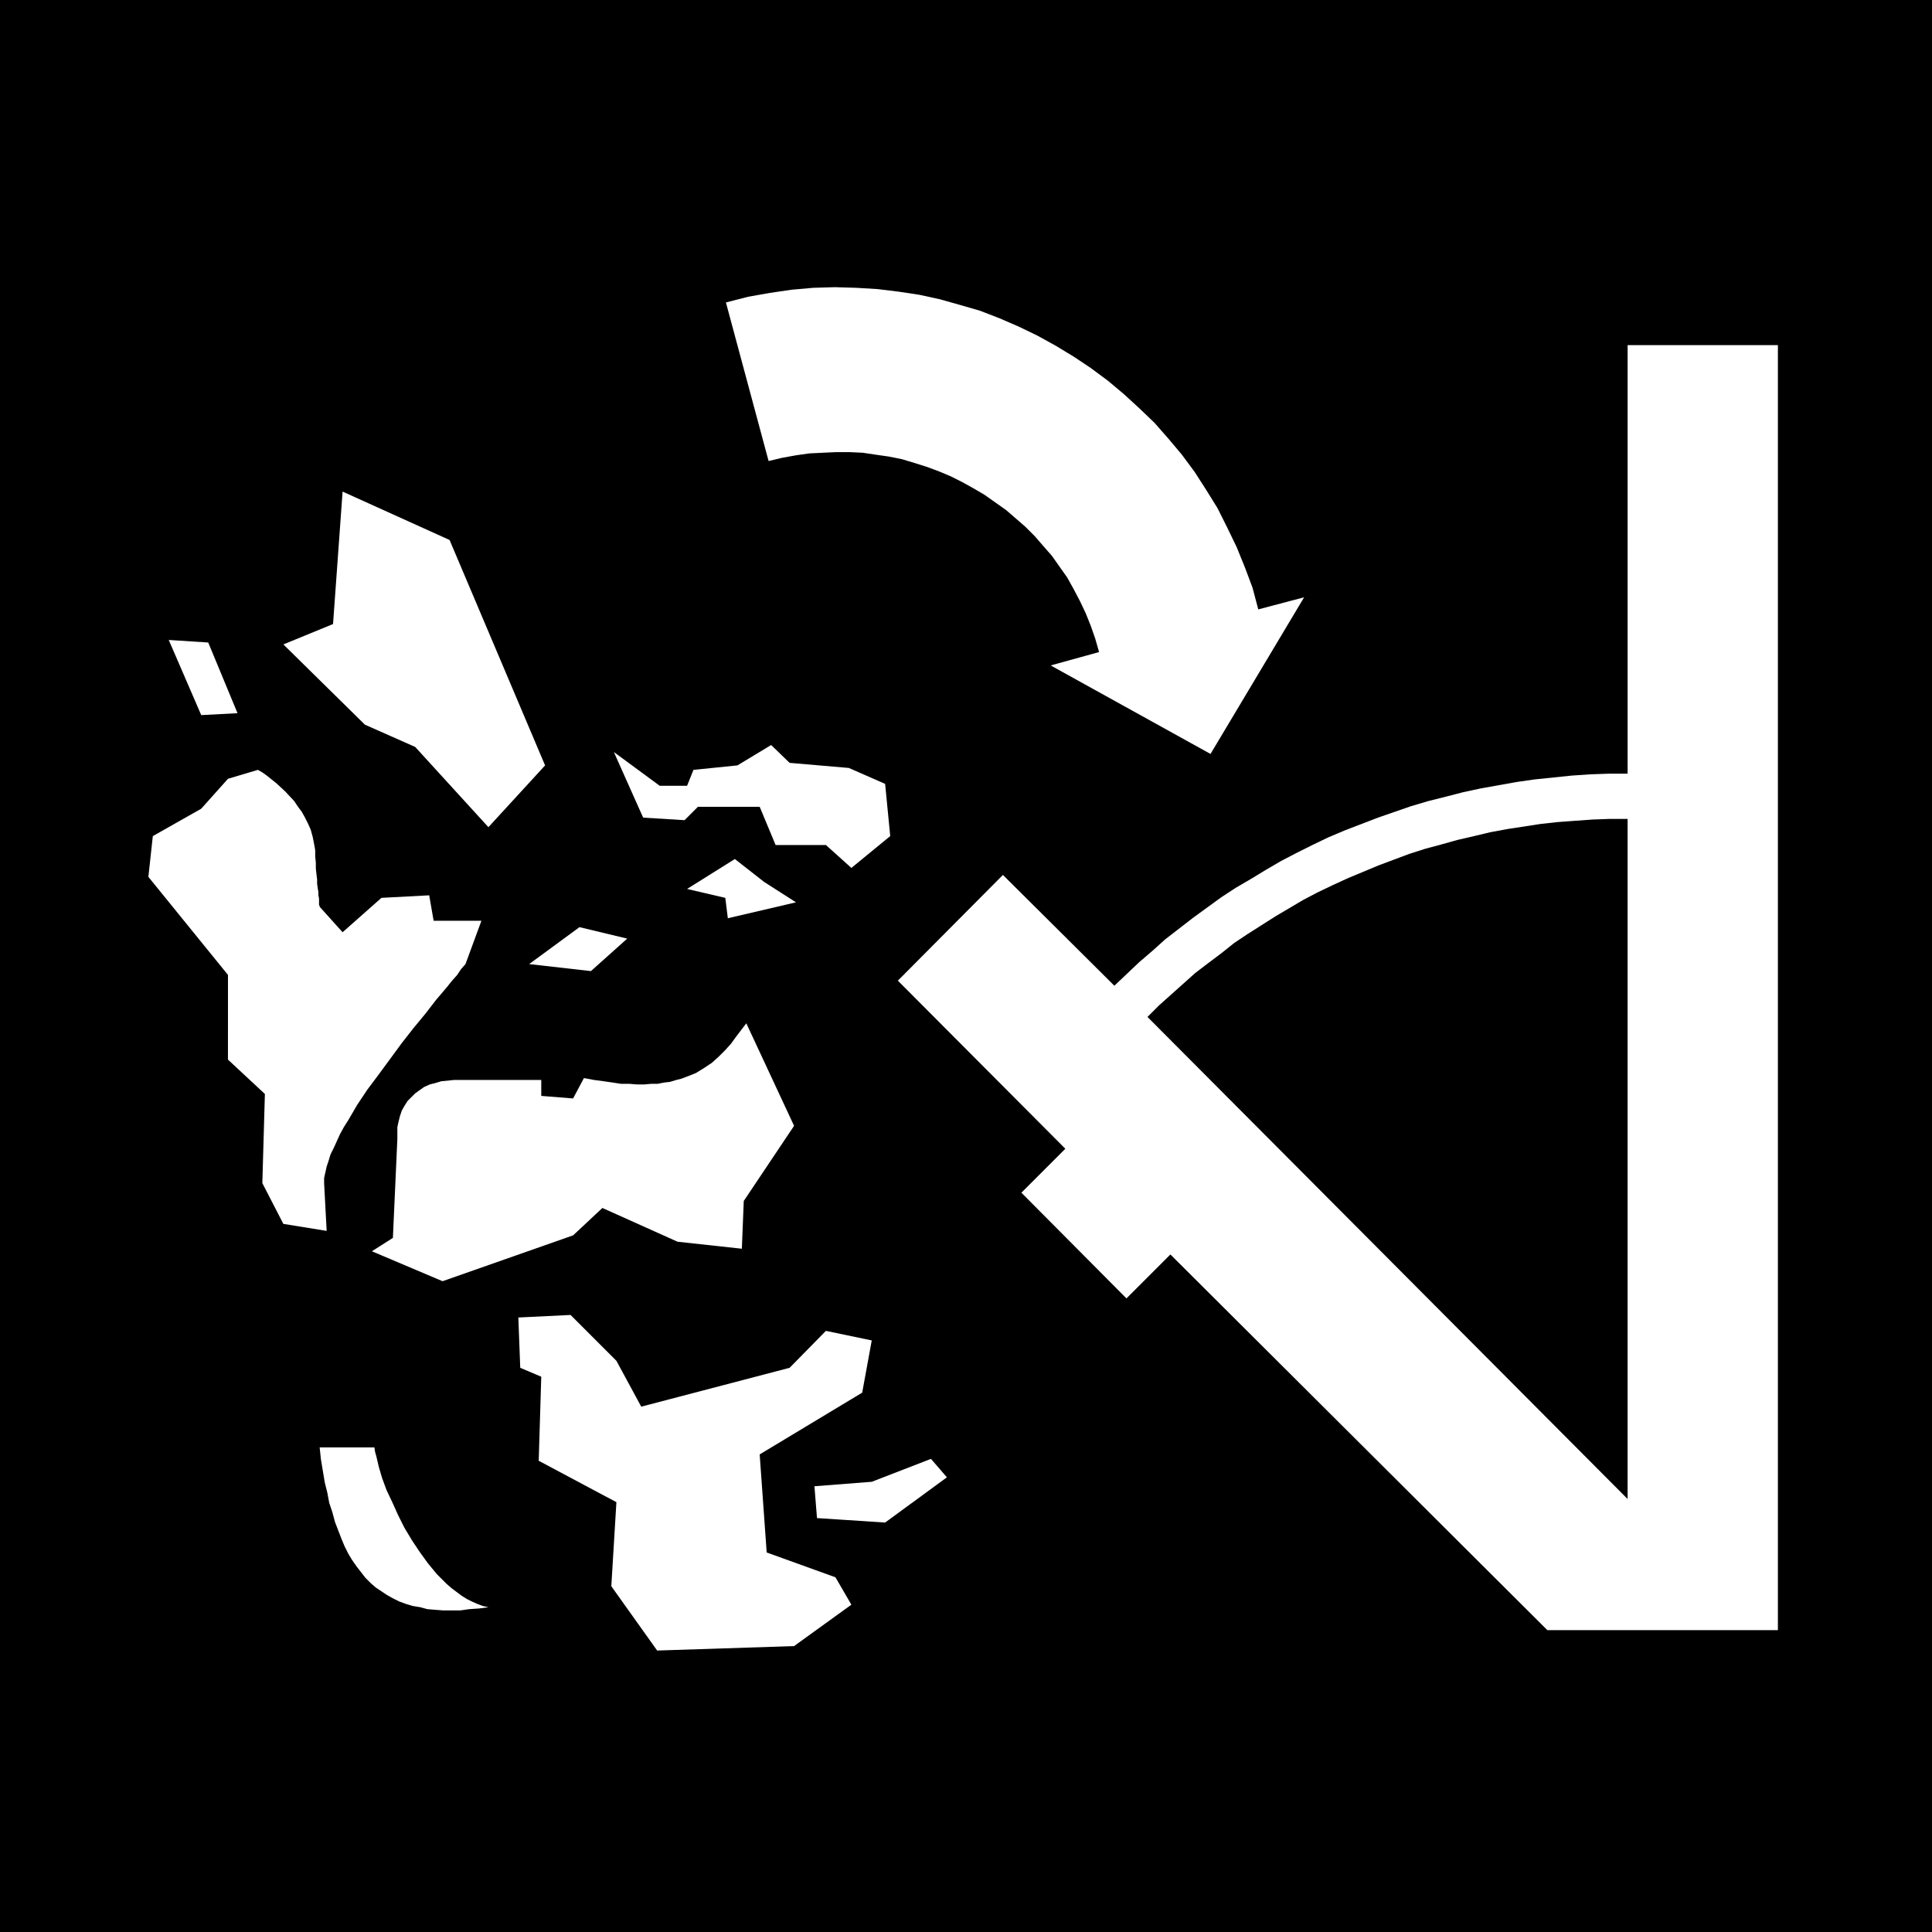 <?xml version="1.0" encoding="UTF-8" standalone="no"?>
<svg
   version="1.0"
   width="129.724mm"
   height="129.724mm"
   id="svg14"
   sodipodi:docname="Medical Trash.wmf"
   xmlns:inkscape="http://www.inkscape.org/namespaces/inkscape"
   xmlns:sodipodi="http://sodipodi.sourceforge.net/DTD/sodipodi-0.dtd"
   xmlns="http://www.w3.org/2000/svg"
   xmlns:svg="http://www.w3.org/2000/svg">
  <rect width="100%" height="100%" fill="#808080" stroke="none"/>
  <sodipodi:namedview
     id="namedview14"
     pagecolor="#ffffff"
     bordercolor="#000000"
     borderopacity="0.25"
     inkscape:showpageshadow="2"
     inkscape:pageopacity="0.0"
     inkscape:pagecheckerboard="0"
     inkscape:deskcolor="#d1d1d1"
     inkscape:document-units="mm" />
  <defs
     id="defs1">
    <pattern
       id="WMFhbasepattern"
       patternUnits="userSpaceOnUse"
       width="6"
       height="6"
       x="0"
       y="0" />
  </defs>
  <path
     style="fill:#000000;fill-opacity:1;fill-rule:evenodd;stroke:none"
     d="M 490.294,490.294 V 0 H 0 v 490.294 z"
     id="path1" />
  <path
     style="fill:#ffffff;fill-opacity:1;fill-rule:evenodd;stroke:none"
     d="m 195.051,116.998 3.394,-0.808 3.555,-0.646 3.394,-0.485 3.394,-0.162 3.394,-0.162 h 3.394 l 3.394,0.162 3.232,0.485 3.394,0.485 3.232,0.646 3.232,0.97 3.07,0.97 3.07,1.131 3.07,1.293 2.909,1.454 2.909,1.616 2.747,1.616 2.747,1.939 2.747,1.939 2.424,2.101 2.424,2.101 2.424,2.424 2.101,2.424 2.262,2.586 1.939,2.747 1.939,2.747 1.616,2.909 1.616,3.07 1.454,3.07 1.293,3.232 1.131,3.232 0.97,3.394 -12.282,3.394 40.562,22.462 23.755,-39.754 -11.635,3.07 -1.454,-5.494 -1.939,-5.171 -2.101,-5.171 -2.424,-5.01 -2.424,-4.848 -2.909,-4.686 -2.909,-4.525 -3.232,-4.363 -3.394,-4.04 -3.555,-4.04 -3.878,-3.717 -3.878,-3.555 -4.04,-3.394 -4.363,-3.232 -4.363,-2.909 -4.525,-2.747 -4.686,-2.586 -4.686,-2.262 -4.848,-2.101 -5.01,-1.939 -5.01,-1.454 -5.171,-1.454 -5.171,-1.131 -5.333,-0.808 -5.333,-0.646 -5.333,-0.323 -5.494,-0.162 -5.494,0.162 -5.494,0.485 -5.494,0.808 -5.494,0.97 -5.656,1.454 z"
     id="path2" />
  <path
     style="fill:#ffffff;fill-opacity:1;fill-rule:evenodd;stroke:none"
     d="m 392.688,413.696 h 58.499 V 87.587 H 413.049 V 196.344 h -4.848 l -4.686,0.162 -4.686,0.323 -4.686,0.485 -4.686,0.485 -4.525,0.646 -4.525,0.808 -4.525,0.808 -4.525,0.97 -4.363,1.131 -4.525,1.131 -4.363,1.293 -4.202,1.454 -4.202,1.454 -4.202,1.616 -4.202,1.616 -4.202,1.778 -4.04,1.939 -3.878,1.939 -4.04,2.101 -3.878,2.262 -3.717,2.262 -3.878,2.262 -3.717,2.424 -3.555,2.586 -3.555,2.586 -3.555,2.747 -3.555,2.747 -3.232,2.909 -3.394,2.909 -6.302,5.979 -28.28,-28.118 -26.664,26.826 42.501,42.662 -11.15,11.15 26.664,26.826 11.15,-11.15 z"
     id="path3" />
  <path
     style="fill:#000000;fill-opacity:1;fill-rule:evenodd;stroke:none"
     d="m 291.203,258.075 2.909,-2.909 3.07,-2.747 3.07,-2.747 3.07,-2.747 3.394,-2.586 3.232,-2.424 3.232,-2.586 3.394,-2.262 3.555,-2.262 3.555,-2.262 3.555,-2.101 3.555,-2.101 3.717,-1.939 3.717,-1.778 3.878,-1.778 3.878,-1.616 3.878,-1.616 3.878,-1.454 3.878,-1.454 4.04,-1.293 4.202,-1.131 4.04,-1.131 4.202,-0.97 4.04,-0.97 4.363,-0.808 4.202,-0.646 4.202,-0.646 4.363,-0.485 4.363,-0.323 4.525,-0.323 4.363,-0.162 h 4.525 v 172.589 z"
     id="path4" />
  <path
     style="fill:#ffffff;fill-opacity:1;fill-rule:evenodd;stroke:none"
     d="m 38.784,212.181 12.282,-6.949 6.787,-7.595 7.595,-2.262 1.131,0.646 1.131,0.808 2.424,1.939 2.262,2.101 2.262,2.424 0.97,1.454 0.97,1.293 0.808,1.454 0.808,1.616 0.646,1.454 0.485,1.778 0.323,1.616 0.323,1.778 v 1.616 l 0.162,1.616 v 1.454 l 0.162,1.454 0.162,1.293 v 1.131 l 0.162,1.131 0.162,0.97 v 0.808 l 0.162,0.808 v 0.646 0.485 0.485 l 0.162,0.323 v 0.162 l 5.818,6.464 9.858,-8.726 12.12,-0.646 1.131,6.464 h 12.12 l -4.04,10.989 -1.131,1.293 -0.97,1.454 -1.293,1.454 -1.293,1.616 -2.747,3.232 -2.747,3.555 -3.07,3.717 -2.909,3.717 -5.818,7.918 -2.909,3.878 -2.586,3.878 -2.262,3.878 -1.131,1.778 -0.97,1.778 -0.808,1.778 -0.808,1.778 -0.808,1.616 -0.485,1.616 -0.485,1.454 -0.323,1.454 -0.323,1.454 v 1.293 l 0.646,12.12 -10.989,-1.778 -5.333,-10.342 0.646,-22.624 -9.373,-8.726 V 247.409 L 37.653,222.523 Z"
     id="path5" />
  <path
     style="fill:#ffffff;fill-opacity:1;fill-rule:evenodd;stroke:none"
     d="m 100.838,289.102 -1.131,25.048 -5.333,3.394 17.938,7.595 33.128,-11.635 7.434,-6.949 19.069,8.565 16.322,1.778 0.485,-12.12 12.766,-19.069 -12.12,-26.018 -2.586,3.394 -1.293,1.778 -1.454,1.616 -1.616,1.616 -1.778,1.616 -1.939,1.293 -2.101,1.293 -2.424,0.97 -1.293,0.485 -1.293,0.323 -1.616,0.485 -1.454,0.162 -1.616,0.323 h -1.616 l -1.778,0.162 h -1.939 l -1.939,-0.162 h -2.101 l -2.101,-0.323 -2.262,-0.323 -2.424,-0.323 -2.586,-0.485 -2.747,5.171 -8.08,-0.646 v -4.04 h -22.139 l -1.616,0.162 -1.616,0.162 -1.616,0.485 -1.293,0.323 -1.454,0.646 -1.131,0.808 -1.131,0.808 -0.97,0.97 -0.97,0.97 -0.808,1.293 -0.646,1.131 -0.485,1.454 -0.323,1.293 -0.323,1.454 v 1.616 1.616 z"
     id="path6" />
  <path
     style="fill:#ffffff;fill-opacity:1;fill-rule:evenodd;stroke:none"
     d="m 134.289,244.662 15.675,1.778 9.211,-8.242 -12.12,-2.909 z"
     id="path7" />
  <path
     style="fill:#ffffff;fill-opacity:1;fill-rule:evenodd;stroke:none"
     d="m 174.366,225.593 12.12,-7.595 7.434,5.818 8.08,5.171 -17.291,4.04 -0.646,-5.171 z"
     id="path8" />
  <path
     style="fill:#ffffff;fill-opacity:1;fill-rule:evenodd;stroke:none"
     d="m 155.782,190.849 7.434,16.645 10.504,0.646 3.394,-3.394 h 15.675 l 4.04,9.696 h 12.766 l 6.464,5.818 9.858,-8.08 -1.293,-13.251 -9.211,-4.04 -15.029,-1.293 -4.686,-4.525 -8.565,5.171 -11.15,1.131 -1.616,4.04 h -6.949 z"
     id="path9" />
  <path
     style="fill:#ffffff;fill-opacity:1;fill-rule:evenodd;stroke:none"
     d="m 86.941,124.755 27.149,12.282 24.24,57.206 -14.382,15.675 -18.584,-20.362 -12.766,-5.656 -20.685,-20.362 12.605,-5.171 z"
     id="path10" />
  <path
     style="fill:#ffffff;fill-opacity:1;fill-rule:evenodd;stroke:none"
     d="m 42.824,162.408 10.019,0.646 7.434,17.938 -9.211,0.485 z"
     id="path11" />
  <path
     style="fill:#ffffff;fill-opacity:1;fill-rule:evenodd;stroke:none"
     d="m 81.123,367.316 h 13.898 l 0.162,1.131 0.323,1.131 0.646,2.747 0.808,2.747 1.131,3.07 1.454,3.07 1.454,3.232 1.616,3.232 1.939,3.232 1.939,2.909 2.101,2.909 2.262,2.747 2.424,2.424 1.293,1.131 1.293,0.97 1.293,0.97 1.293,0.808 1.293,0.646 1.454,0.646 1.293,0.485 1.454,0.323 -2.424,0.323 -2.424,0.162 -2.262,0.323 h -2.262 -2.101 l -2.101,-0.162 -1.939,-0.162 -1.778,-0.485 -1.939,-0.323 -1.616,-0.485 -1.778,-0.646 -1.616,-0.808 -1.454,-0.808 -1.454,-0.97 -1.454,-0.97 -1.293,-1.131 -1.293,-1.293 -1.131,-1.454 -1.131,-1.454 -1.131,-1.616 -0.97,-1.616 -0.97,-1.939 -0.808,-1.939 -0.808,-2.101 -0.808,-2.101 -0.646,-2.424 -0.808,-2.424 -0.485,-2.586 -0.646,-2.586 -0.485,-2.909 -0.485,-2.909 z"
     id="path12" />
  <path
     style="fill:#ffffff;fill-opacity:1;fill-rule:evenodd;stroke:none"
     d="m 131.542,334.35 0.485,12.766 5.333,2.262 -0.646,21.331 19.715,10.504 -1.293,21.331 11.635,16.322 34.744,-1.131 14.544,-10.504 -4.04,-6.949 -17.453,-6.302 -1.778,-24.886 26.018,-15.675 2.424,-13.251 -11.635,-2.424 -9.211,9.373 -37.653,9.858 -6.302,-11.635 -11.635,-11.635 z"
     id="path13" />
  <path
     style="fill:#ffffff;fill-opacity:1;fill-rule:evenodd;stroke:none"
     d="m 206.686,377.174 0.646,8.08 17.291,1.131 15.675,-11.474 -4.04,-4.686 -15.029,5.818 z"
     id="path14" />
</svg>
